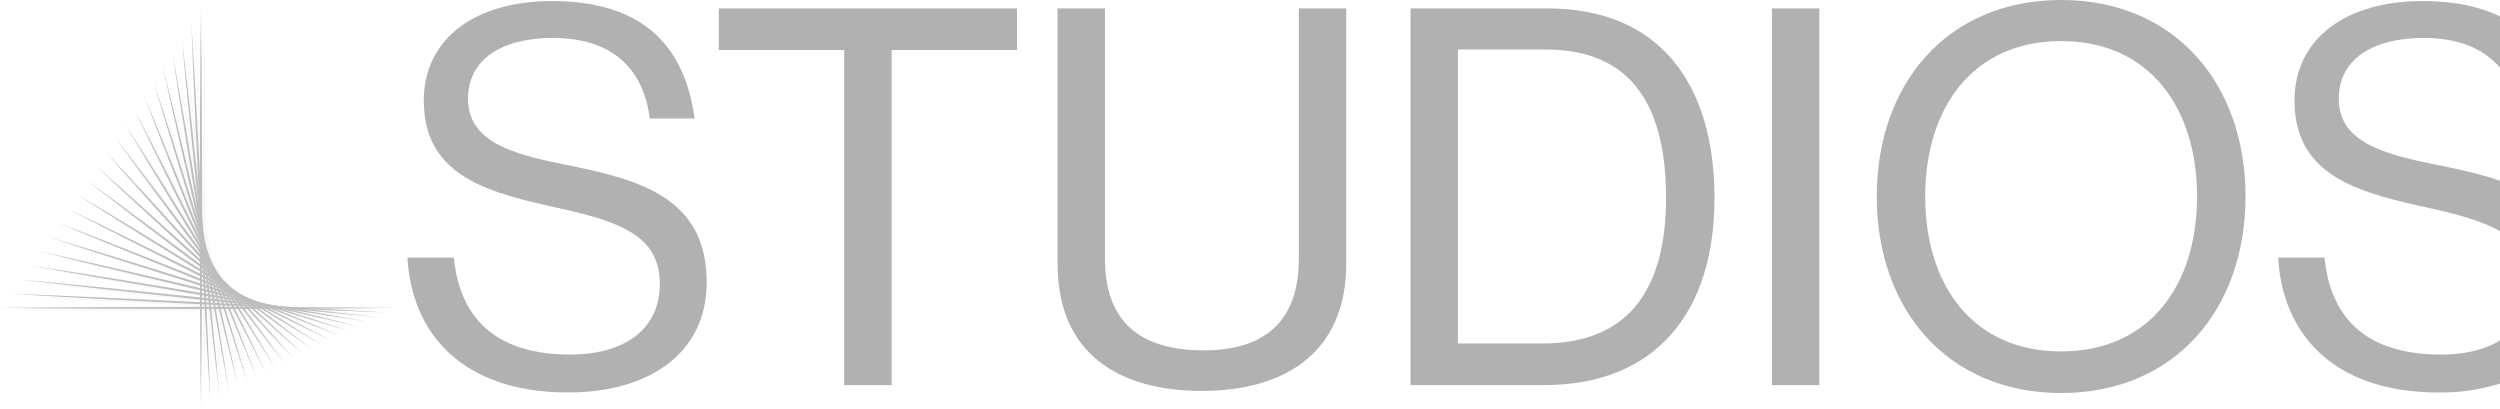 <svg xmlns="http://www.w3.org/2000/svg" xmlns:xlink="http://www.w3.org/1999/xlink" id="Group_2456" data-name="Group 2456" width="1651.42" height="270.026" viewBox="0 0 1651.42 270.026"><defs><clipPath id="clip-path"><rect id="Rectangle_563" data-name="Rectangle 563" width="1651.42" height="270.026" fill="none"></rect></clipPath><clipPath id="clip-path-2"><rect id="Rectangle_560" data-name="Rectangle 560" width="264.587" height="263.898" transform="translate(0 6.128)" fill="none"></rect></clipPath><clipPath id="clip-path-5"><rect id="Rectangle_557" data-name="Rectangle 557" width="262.404" height="262.446" transform="translate(2.182 7.58)" fill="none"></rect></clipPath><clipPath id="clip-path-6"><rect id="Rectangle_562" data-name="Rectangle 562" width="1651.424" height="270.026" fill="none"></rect></clipPath></defs><g id="Group_2455" data-name="Group 2455" clip-path="url(#clip-path)"><g id="Group_2452" data-name="Group 2452"><g id="Group_2451" data-name="Group 2451" clip-path="url(#clip-path-2)"><g id="Group_2450" data-name="Group 2450" opacity="0.9"><g id="Group_2449" data-name="Group 2449"><g id="Group_2448" data-name="Group 2448" clip-path="url(#clip-path-2)"><g id="Group_2447" data-name="Group 2447"><g id="Group_2446" data-name="Group 2446" clip-path="url(#clip-path-2)"><g id="Group_2445" data-name="Group 2445" opacity="0.1" style="mix-blend-mode: multiply;isolation: isolate"><g id="Group_2444" data-name="Group 2444"><g id="Group_2443" data-name="Group 2443" clip-path="url(#clip-path-5)"><path id="Path_4444" data-name="Path 4444" d="M134.921,7.58l-.383,32.8-.22,32.806-.179,65.612.183,65.613.219,32.806.38,32.806.382-32.806.218-32.806L135.7,138.8l-.179-65.612L135.3,40.386Z" fill="#b7b7b7"></path><path id="Path_4445" data-name="Path 4445" d="M129.781,48.236l1.349,31.251,2.946,62.5,3.3,62.478,1.78,31.234,1.939,31.225-1.181-31.263-1.349-31.251-2.943-62.5-3.3-62.478L130.543,48.2,128.6,16.974Z" fill="#b7b7b7"></path><path id="Path_4446" data-name="Path 4446" d="M125.025,56.093l2.909,29.7L134,145.174l6.427,59.344,3.339,29.66,3.5,29.64-2.747-29.724-2.909-29.7-6.069-59.381-6.423-59.344-3.341-29.66-3.5-29.641Z" fill="#b7b7b7"></path><path id="Path_4447" data-name="Path 4447" d="M115.958,35.768l4.315,28.175,4.47,28.159,9.2,56.265,9.546,56.205,4.9,28.086,5.054,28.058-4.31-28.182-4.473-28.153-9.195-56.268L125.92,91.9l-4.9-28.082-5.062-28.052Z" fill="#b7b7b7"></path><path id="Path_4448" data-name="Path 4448" d="M109.637,45.157,115.52,71.8l6.039,26.608,12.325,53.152,12.67,53.074,6.455,26.509,6.609,26.471-5.883-26.642-6.041-26.606L135.373,151.21,122.7,98.134l-6.456-26.509Z" fill="#b7b7b7"></path><path id="Path_4449" data-name="Path 4449" d="M110.771,79.655l7.607,25.058,15.449,50.042,15.788,49.936,8.012,24.933,8.165,24.884L158.334,229.4l-7.607-25.057-15.448-50.039L119.494,104.37l-8.012-24.934-8.165-24.887Z" fill="#b7b7b7"></path><path id="Path_4450" data-name="Path 4450" d="M96.995,63.945l9.027,23.569,9.177,23.509,18.58,46.933,18.908,46.794,9.568,23.355,9.712,23.3-9.032-23.569-9.176-23.51-18.58-46.932-18.9-46.8L106.71,87.243Z" fill="#b7b7b7"></path><path id="Path_4451" data-name="Path 4451" d="M101.28,95.372l10.746,21.964,21.708,43.818,22.027,43.663L166.884,226.6l11.259,21.7-10.609-22.032L156.789,204.3l-21.71-43.819-22.02-43.663L101.934,95.043,90.681,73.337Z" fill="#b7b7b7"></path><path id="Path_4452" data-name="Path 4452" d="M96.538,103.231l12.318,20.417L133.7,164.354l25.14,40.527,12.673,20.2,12.8,20.118-12.185-20.5-12.319-20.418-24.843-40.707-25.137-40.527-12.673-20.2L84.355,82.731Z" fill="#b7b7b7"></path><path id="Path_4453" data-name="Path 4453" d="M91.8,111.089l13.893,18.865,27.977,37.6,28.254,37.388,14.222,18.623,14.346,18.529-13.769-18.955-13.892-18.872-27.976-37.6L106.6,129.277,92.381,110.653,78.033,92.125Z" fill="#b7b7b7"></path><path id="Path_4454" data-name="Path 4454" d="M87.065,118.945l15.466,17.323,31.113,34.482L165.009,205l15.773,17.044,15.884,16.945-15.354-17.43-15.467-17.316-31.112-34.483L103.37,135.506,87.593,118.463,71.712,101.519Z" fill="#b7b7b7"></path><path id="Path_4455" data-name="Path 4455" d="M65.391,110.914,82.331,126.8l17.043,15.773,34.249,31.366L168.1,205.057l17.319,15.472,17.421,15.358L185.9,220l-17.042-15.773-34.249-31.37-34.475-31.119-17.32-15.47Z" fill="#b7b7b7"></path><path id="Path_4456" data-name="Path 4456" d="M59.07,120.306,77.6,134.65l18.62,14.223,37.387,28.257,37.59,27.976,18.865,13.9,18.954,13.777-18.532-14.34-18.62-14.223-37.385-28.253L96.892,147.98l-18.865-13.9Z" fill="#b7b7b7"></path><path id="Path_4457" data-name="Path 4457" d="M72.868,142.5l20.2,12.67L133.59,180.3l40.7,24.851,20.41,12.325,20.489,12.2-20.12-12.793-20.2-12.671-40.517-25.14-40.7-24.854L73.244,141.9,52.753,129.7Z" fill="#b7b7b7"></path><path id="Path_4458" data-name="Path 4458" d="M46.43,139.094l21.708,11.249,21.778,11.12,43.66,22.018,43.809,21.72,21.957,10.752,22.023,10.623L199.65,215.329l-21.777-11.114-43.66-22.02L90.406,160.471,68.453,149.715Z" fill="#b7b7b7"></path><path id="Path_4459" data-name="Path 4459" d="M40.111,148.488l23.294,9.7,23.354,9.557,46.8,18.9,46.921,18.591,23.5,9.188,23.558,9.05-23.3-9.69-23.355-9.558-46.8-18.9-46.918-18.6-23.5-9.188Z" fill="#b7b7b7"></path><path id="Path_4460" data-name="Path 4460" d="M33.792,157.882l24.882,8.142,24.931,8L133.538,189.8l50.031,15.471,25.05,7.619,25.086,7.479h0l-24.881-8.141-24.934-8L133.96,188.449,83.928,172.981l-25.05-7.619-25.086-7.48Z" fill="#b7b7b7"></path><path id="Path_4461" data-name="Path 4461" d="M53.939,173.857,80.446,180.3l53.069,12.658,53.143,12.335,26.6,6.059,26.631,5.915-26.473-6.581-26.508-6.44-53.069-12.658L80.7,179.246l-26.6-6.058-26.631-5.912Z" fill="#b7b7b7"></path><path id="Path_4462" data-name="Path 4462" d="M49.206,181.695l28.084,4.88,56.2,9.531,56.257,9.212,28.147,4.493,28.17,4.351L218,209.141l-28.082-4.878-56.2-9.536-56.256-9.214-28.147-4.494-28.17-4.348Z" fill="#b7b7b7"></path><path id="Path_4463" data-name="Path 4463" d="M44.465,189.526l29.655,3.316,59.335,6.409,59.37,6.088,29.7,2.93,29.711,2.79L222.6,207.6l-29.656-3.318-59.336-6.409-59.369-6.091-29.7-2.93-29.713-2.787Z" fill="#b7b7b7"></path><path id="Path_4464" data-name="Path 4464" d="M8.52,195.458l31.206,1.9,31.228,1.754,62.472,3.283,62.484,2.963,31.248,1.37,31.253,1.227-31.218-1.9-31.23-1.756-62.468-3.284-62.487-2.965-31.248-1.37L8.528,195.458Z" fill="#b7b7b7"></path><path id="Path_4465" data-name="Path 4465" d="M133.386,204.167l-65.6.157-32.8.193-32.8.335,32.8.336,32.8.192,64.85.156h1.483l64.867-.159,32.8-.192,32.8-.333-32.8-.333-32.8-.191Z" fill="#b7b7b7"></path></g></g></g></g></g><path id="Path_4466" data-name="Path 4466" d="M132.739,6.128l-.384,32.8-.219,32.806-.179,65.612.183,65.612.219,32.806.38,32.806.381-32.8.218-32.806.183-65.612-.179-65.612-.22-32.806Z" fill="#b7b7b7"></path><path id="Path_4467" data-name="Path 4467" d="M138.913,265.471l-1.939-31.225-1.78-31.233-3.3-62.478-2.946-62.5L127.6,46.784l-1.18-31.262,1.943,31.225,1.774,31.231,3.3,62.48,2.943,62.5,1.345,31.253Z" fill="#b7b7b7"></path><path id="Path_4468" data-name="Path 4468" d="M145.088,262.368l-3.5-29.642-3.338-29.659-6.428-59.345-6.07-59.381-2.909-29.7L120.1,24.916l3.5,29.642,3.34,29.659,6.424,59.345,6.068,59.381,2.909,29.7Z" fill="#b7b7b7"></path><path id="Path_4469" data-name="Path 4469" d="M151.262,259.263l-5.055-28.058-4.9-28.085-9.546-56.208-9.2-56.266L118.089,62.49l-4.314-28.181,5.058,28.058,4.9,28.083,9.545,56.211,9.195,56.268,4.475,28.155Z" fill="#b7b7b7"></path><path id="Path_4470" data-name="Path 4470" d="M157.437,256.16l-6.609-26.472-6.456-26.509L131.7,150.107,119.378,96.953l-6.039-26.608L107.455,43.7l6.612,26.472,6.456,26.509,12.667,53.073,12.321,53.154,6.041,26.606Z" fill="#b7b7b7"></path><path id="Path_4471" data-name="Path 4471" d="M163.611,253.052l-8.163-24.88-8.012-24.933L131.648,153.3,116.2,103.261,108.589,78.2,101.135,53.1,109.3,77.981l8.012,24.933L133.1,152.852l15.452,50.041,7.607,25.058Z" fill="#b7b7b7"></path><path id="Path_4472" data-name="Path 4472" d="M169.786,249.953l-9.712-23.3L150.5,203.3l-18.9-46.8-18.584-46.929-9.176-23.511L94.815,62.49l9.714,23.3,9.567,23.347,18.9,46.8,18.578,46.931,9.176,23.511Z" fill="#b7b7b7"></path><path id="Path_4473" data-name="Path 4473" d="M175.961,246.849,164.7,225.142l-11.122-21.777L131.555,159.7l-21.711-43.817L99.1,93.922,88.5,71.888l11.257,21.7,11.122,21.777,22.02,43.663,21.71,43.819,10.748,21.965Z" fill="#b7b7b7"></path><path id="Path_4474" data-name="Path 4474" d="M182.135,243.746l-12.8-20.118-12.673-20.2L131.518,162.9,106.674,122.2,94.356,101.779l-12.184-20.5L94.977,101.4l12.673,20.2,25.137,40.527,24.844,40.707,12.318,20.419Z" fill="#b7b7b7"></path><path id="Path_4475" data-name="Path 4475" d="M188.31,240.642l-14.349-18.53-14.22-18.62L131.487,166.1,103.51,128.5,89.618,109.637,75.851,90.673,90.2,109.2l14.222,18.622,28.252,37.39,27.976,37.6,13.892,18.872Z" fill="#b7b7b7"></path><path id="Path_4476" data-name="Path 4476" d="M194.484,237.539,178.6,220.6l-15.773-17.044L131.462,169.3l-31.113-34.482L84.882,117.493,69.53,100.067l15.884,16.94,15.774,17.047,31.364,34.254,31.111,34.484,15.467,17.322Z" fill="#b7b7b7"></path><path id="Path_4477" data-name="Path 4477" d="M200.658,234.435l-17.421-15.357-17.319-15.472-34.477-31.118-34.25-31.367L80.149,125.348,63.208,109.462l17.423,15.355,17.319,15.47,34.476,31.119,34.248,31.37,17.043,15.773Z" fill="#b7b7b7"></path><path id="Path_4478" data-name="Path 4478" d="M206.834,231.332l-18.955-13.777-18.865-13.9-37.593-27.98L94.038,147.422,75.421,133.2,56.888,118.855,75.845,132.63l18.865,13.9L132.3,174.516l37.385,28.254,18.62,14.222Z" fill="#b7b7b7"></path><path id="Path_4479" data-name="Path 4479" d="M213.008,228.231l-20.489-12.2-20.411-12.326-40.7-24.851L90.886,153.716l-20.2-12.67-20.119-12.8,20.491,12.2L91.469,152.77l40.7,24.854,40.522,25.137,20.2,12.67Z" fill="#b7b7b7"></path><path id="Path_4480" data-name="Path 4480" d="M219.182,225.124,197.159,214.5,175.2,203.746l-43.809-21.72-43.66-22.018L65.956,148.891l-21.71-11.25,22.025,10.622,21.956,10.753,43.807,21.724,43.66,22.02,21.777,11.114Z" fill="#b7b7b7"></path><path id="Path_4481" data-name="Path 4481" d="M225.357,222.021,201.8,212.97l-23.5-9.188L131.38,185.191l-46.8-18.9-23.355-9.56-23.3-9.7,23.555,9.053,23.5,9.188,46.918,18.6,46.8,18.9,23.355,9.558Z" fill="#b7b7b7"></path><path id="Path_4482" data-name="Path 4482" d="M231.534,218.918l-25.1-7.482-25.05-7.622-50.031-15.465-49.93-15.776-24.931-8L31.6,156.429,56.7,163.91l25.05,7.62L131.779,187l49.932,15.78,24.933,8Z" fill="#b7b7b7"></path><path id="Path_4483" data-name="Path 4483" d="M237.706,215.813,211.075,209.9l-26.6-6.058L131.332,191.5,78.264,178.847l-26.507-6.44-26.47-6.583,26.631,5.912,26.6,6.058,53.141,12.34,53.069,12.658,26.507,6.44Z" fill="#b7b7b7"></path><path id="Path_4484" data-name="Path 4484" d="M243.88,212.71l-28.17-4.354-28.148-4.493-56.256-9.207-56.2-9.531L47.02,180.243l-28.058-5.024,28.17,4.348,28.149,4.489,56.256,9.215,56.2,9.535,28.081,4.879Z" fill="#b7b7b7"></path><path id="Path_4485" data-name="Path 4485" d="M250.056,209.607l-29.712-2.789-29.7-2.931-59.37-6.088-59.336-6.408-29.657-3.318-29.64-3.462L42.353,187.4l29.7,2.931,59.371,6.09,59.336,6.409,29.655,3.318Z" fill="#b7b7b7"></path><path id="Path_4486" data-name="Path 4486" d="M256.23,206.5l-31.255-1.228-31.248-1.368-62.48-2.964-62.47-3.283L37.547,195.9l-31.221-1.9,31.25,1.221,31.248,1.37,62.486,2.966,62.468,3.284,31.23,1.755Z" fill="#b7b7b7"></path><path id="Path_4487" data-name="Path 4487" d="M65.6,202.872l-32.8.193L0,203.4l32.8.335,32.8.194,65.6.156,65.6-.161,32.8-.191,32.8-.333-32.8-.333-32.8-.19-65.6-.162Z" fill="#b7b7b7"></path></g></g></g></g></g><g id="Group_2454" data-name="Group 2454"><g id="Group_2453" data-name="Group 2453" clip-path="url(#clip-path-6)"><path id="Path_4488" data-name="Path 4488" d="M374.254,108.927c-37.237-7.309-65.078-15.66-65.078-43.85,0-25.752,22.273-40.02,56.03-40.02,36.541,0,59.509,17.749,64.034,53.245h29.58C452.556,32.365,426.8.7,364.51.7c-50.461,0-84.566,24.709-84.566,65.773,0,46.98,37.585,59.509,81.434,69.253,44.544,9.745,74.474,17.749,74.474,51.853,0,30.973-24.709,46.633-59.162,46.633-46.981,0-72.733-21.924-76.91-64.033H269.156c2.784,50.113,36.193,89.09,106.142,89.09,53.593,0,91.526-26.1,91.526-72.734,0-56.029-44.2-67.861-92.57-77.6" fill="#b1b1b1"></path><path id="Path_4489" data-name="Path 4489" d="M474.825,33.061h82.826V254.394h31.32V33.061H671.8V5.569H474.825Z" fill="#b1b1b1"></path><path id="Path_4490" data-name="Path 4490" d="M857.972,170.872c0,42.457-23.664,60.553-62.989,60.553-41.065,0-65.077-18.1-65.077-60.553V5.568H698.585V174c0,60.205,41.065,84.218,95.354,84.218,53.245,0,95.354-24.013,95.354-84.218V5.568H857.972Z" fill="#b1b1b1"></path><path id="Path_4491" data-name="Path 4491" d="M1022.223,5.569H931.741V254.394h88.046c74.821,0,112.754-49.069,112.754-123.543S1097.045,5.569,1022.223,5.569m-3.48,221.333H963.061V32.714h58.118c58.465,0,79.345,39.672,79.345,98.137s-23.316,96.051-81.781,96.051" fill="#b1b1b1"></path><rect id="Rectangle_561" data-name="Rectangle 561" width="31.32" height="248.825" transform="translate(1170.466 5.569)" fill="#b1b1b1"></rect><path id="Path_4492" data-name="Path 4492" d="M1361.519,0c-75.169,0-121.8,55.334-121.8,129.807s46.634,129.807,121.8,129.807,121.8-55.333,121.8-129.807S1436.689,0,1361.519,0m0,232.122c-58.465,0-89.786-43.849-89.786-102.315s31.321-102.662,89.786-102.662,89.786,44.2,89.786,102.662-31.32,102.315-89.786,102.315" fill="#b1b1b1"></path><path id="Path_4493" data-name="Path 4493" d="M1612.426,234.209c-46.981,0-72.733-21.924-76.909-64.033h-30.625c2.784,50.113,36.192,89.09,106.142,89.09a131.3,131.3,0,0,0,40.39-5.88V224.853c-10.168,6.22-23.6,9.356-39,9.356" fill="#b1b1b1"></path><path id="Path_4494" data-name="Path 4494" d="M1609.989,108.927c-37.236-7.309-65.077-15.66-65.077-43.85,0-25.752,22.272-40.02,56.029-40.02,22.211,0,39.4,6.57,50.483,19.684v-33.9C1638.076,4.308,1621.244.7,1600.245.7c-50.461,0-84.566,24.709-84.566,65.773,0,46.98,37.585,59.509,81.434,69.253,22.488,4.92,41.243,9.4,54.311,17.016v-33.3c-12.708-4.456-26.881-7.579-41.435-10.511" fill="#b1b1b1"></path></g></g></g></svg>